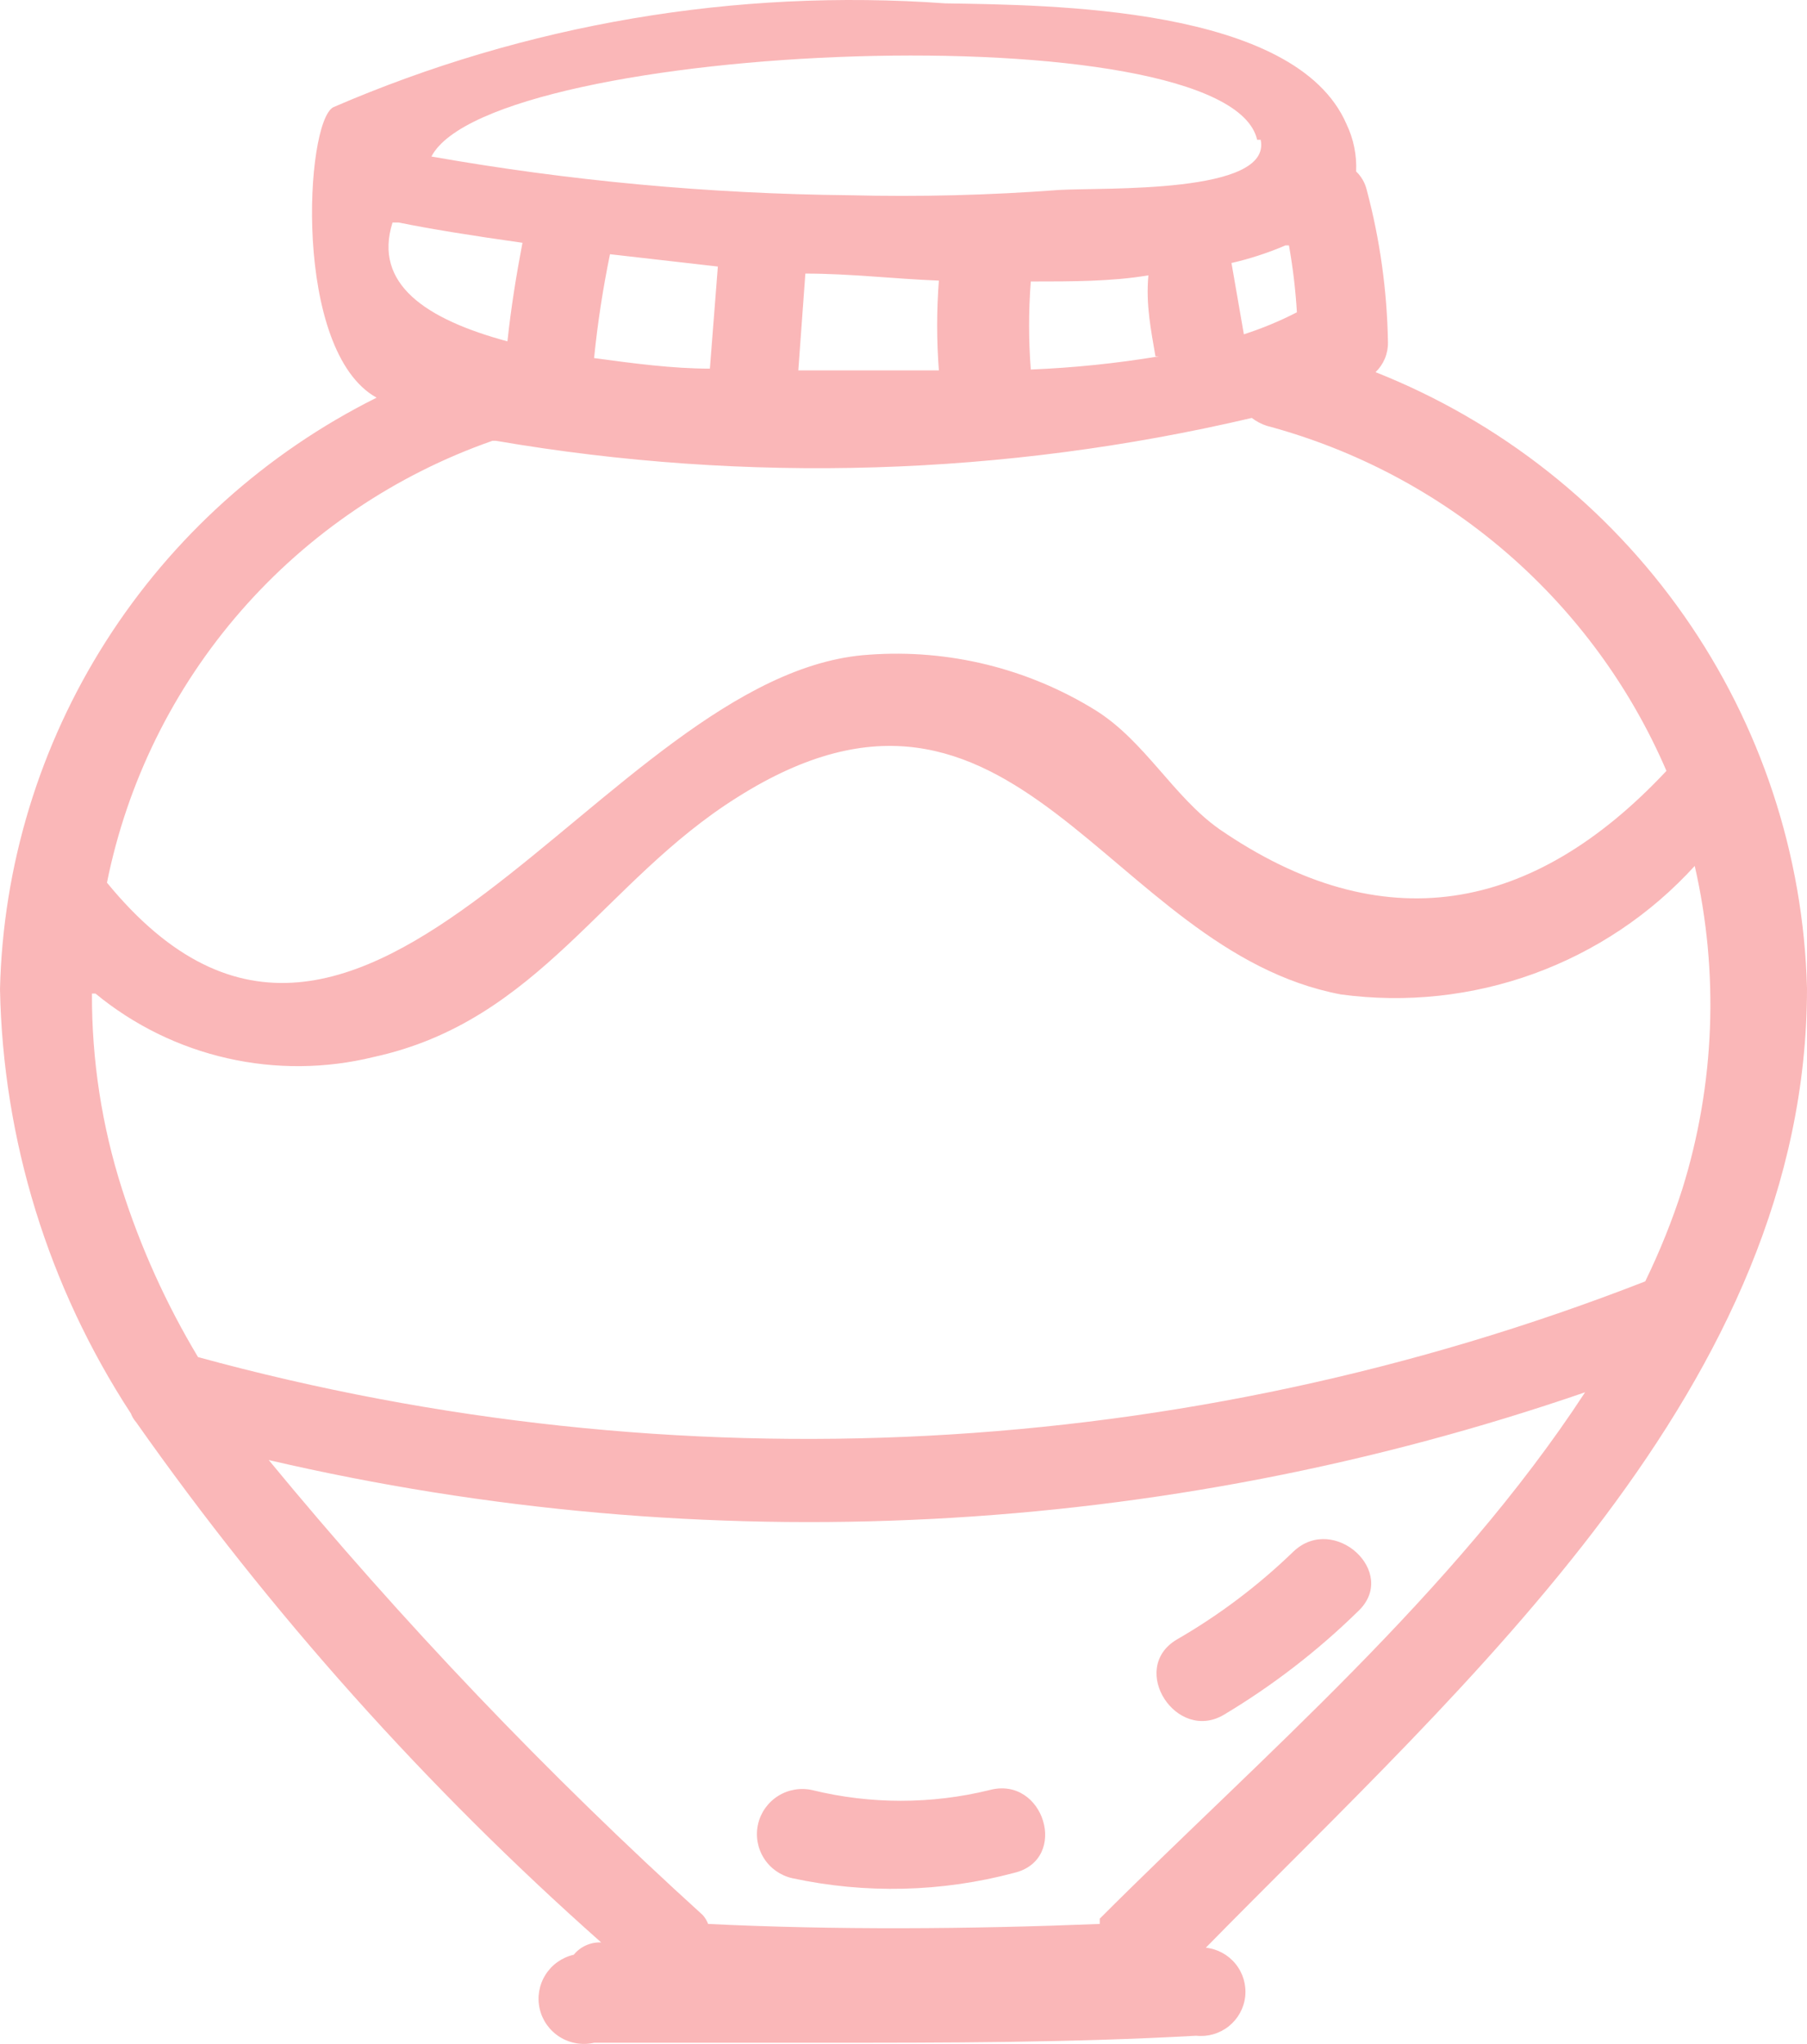 <?xml version="1.0" encoding="UTF-8"?> <svg xmlns="http://www.w3.org/2000/svg" width="61" height="69" viewBox="0 0 61 69" fill="none"><path d="M61 33.364C60.883 28.858 59.441 24.485 56.852 20.788C54.264 17.091 50.642 14.231 46.436 12.564C46.572 12.433 46.679 12.276 46.751 12.102C46.823 11.928 46.858 11.741 46.854 11.553C46.825 9.817 46.585 8.091 46.138 6.413C46.081 6.175 45.957 5.958 45.78 5.789C45.805 5.235 45.692 4.684 45.452 4.184C43.721 0.203 35.424 0.173 31.903 0.113C24.835 -0.394 17.75 0.809 11.251 3.62C10.296 4.125 9.878 11.851 12.713 13.425C8.973 15.291 5.814 18.135 3.574 21.653C1.334 25.171 0.099 29.229 0 33.393C0.099 38.484 1.629 43.446 4.417 47.715C4.458 47.824 4.519 47.925 4.596 48.013C9.128 54.452 14.396 60.345 20.294 65.574C20.117 65.567 19.942 65.601 19.782 65.673C19.621 65.745 19.48 65.854 19.368 65.99C18.973 66.08 18.629 66.324 18.414 66.666C18.198 67.009 18.128 67.423 18.219 67.817C18.31 68.211 18.555 68.553 18.899 68.768C19.243 68.982 19.659 69.052 20.055 68.961H27.695C31.933 68.961 36.141 68.961 40.378 68.724C40.774 68.767 41.171 68.652 41.481 68.404C41.792 68.156 41.991 67.795 42.035 67.401C42.078 67.007 41.962 66.612 41.713 66.303C41.464 65.993 41.102 65.795 40.706 65.752C49.54 56.749 61 46.765 61 33.364ZM43.512 8.285C43.645 9.032 43.735 9.786 43.78 10.543C43.205 10.839 42.606 11.087 41.99 11.286L41.572 8.879C42.195 8.736 42.805 8.537 43.392 8.285H43.512ZM42.557 4.719C42.945 6.561 37.274 6.324 35.752 6.413C33.399 6.591 31.039 6.65 28.68 6.591C23.946 6.544 19.225 6.107 14.564 5.284C16.593 1.391 41.453 0.351 42.438 4.719H42.557ZM39.125 12.029C37.693 12.267 36.248 12.416 34.797 12.475C34.721 11.486 34.721 10.492 34.797 9.503C36.2 9.503 37.543 9.503 38.767 9.295C38.677 10.305 38.856 11.137 39.005 12.029H39.125ZM31.813 12.504H26.949L27.187 9.236C28.709 9.236 30.172 9.414 31.694 9.473C31.617 10.482 31.617 11.495 31.694 12.504H31.813ZM24.233 8.998L23.964 12.445C22.711 12.445 21.368 12.267 20.055 12.088C20.173 10.911 20.353 9.741 20.592 8.582L24.233 8.998ZM13.459 7.512C14.474 7.72 15.936 7.958 17.637 8.196C17.428 9.295 17.25 10.395 17.13 11.524C14.384 10.781 12.594 9.592 13.251 7.512H13.459ZM16.742 14.881C25.213 16.335 33.892 16.073 42.258 14.109C42.411 14.226 42.582 14.317 42.766 14.376C45.753 15.175 48.518 16.639 50.855 18.656C53.191 20.674 55.038 23.193 56.255 26.024C51.748 30.838 46.675 31.789 41.154 27.985C39.602 26.886 38.647 25.014 36.976 23.974C34.692 22.561 32.017 21.906 29.336 22.102C20.383 22.666 12.325 40.435 3.611 29.798C4.294 26.401 5.853 23.24 8.134 20.625C10.415 18.01 13.341 16.03 16.623 14.881H16.742ZM3.223 33.542C4.513 34.605 6.035 35.353 7.668 35.724C9.301 36.096 10.998 36.081 12.624 35.681C18.204 34.463 20.383 29.738 24.89 26.916C34.29 20.973 37.364 32.086 45.272 33.572C47.466 33.867 49.7 33.627 51.78 32.871C53.86 32.115 55.723 30.867 57.21 29.233C58.036 32.842 57.892 36.603 56.792 40.138C56.45 41.207 56.03 42.249 55.539 43.258C39.957 49.333 22.82 50.229 6.685 45.814C5.613 44.027 4.751 42.122 4.118 40.138C3.437 38.006 3.095 35.78 3.104 33.542H3.223ZM37.125 64.772C37.125 64.772 37.125 64.772 37.125 64.95C32.708 65.128 28.172 65.158 23.905 64.95C23.863 64.841 23.802 64.74 23.726 64.653C18.475 59.891 13.578 54.756 9.072 49.29C23.805 52.718 39.211 51.925 53.509 47.002C49.063 53.807 42.527 59.364 37.125 64.772Z" fill="#FAB7B8"></path><path d="M33.395 60.433C31.435 60.913 29.387 60.913 27.426 60.433C27.031 60.343 26.615 60.412 26.271 60.627C25.927 60.842 25.682 61.183 25.591 61.577C25.5 61.971 25.57 62.385 25.785 62.728C26.001 63.071 26.344 63.314 26.74 63.405C29.215 63.94 31.784 63.879 34.231 63.227C36.111 62.781 35.245 59.928 33.395 60.433Z" fill="#FAB7B8"></path><path d="M43.661 52.381C42.475 53.529 41.152 54.527 39.721 55.352C38.08 56.333 39.721 58.859 41.333 57.878C42.967 56.899 44.479 55.732 45.839 54.401C47.242 53.094 45.033 51.074 43.661 52.381Z" fill="#FAB7B8"></path></svg> 